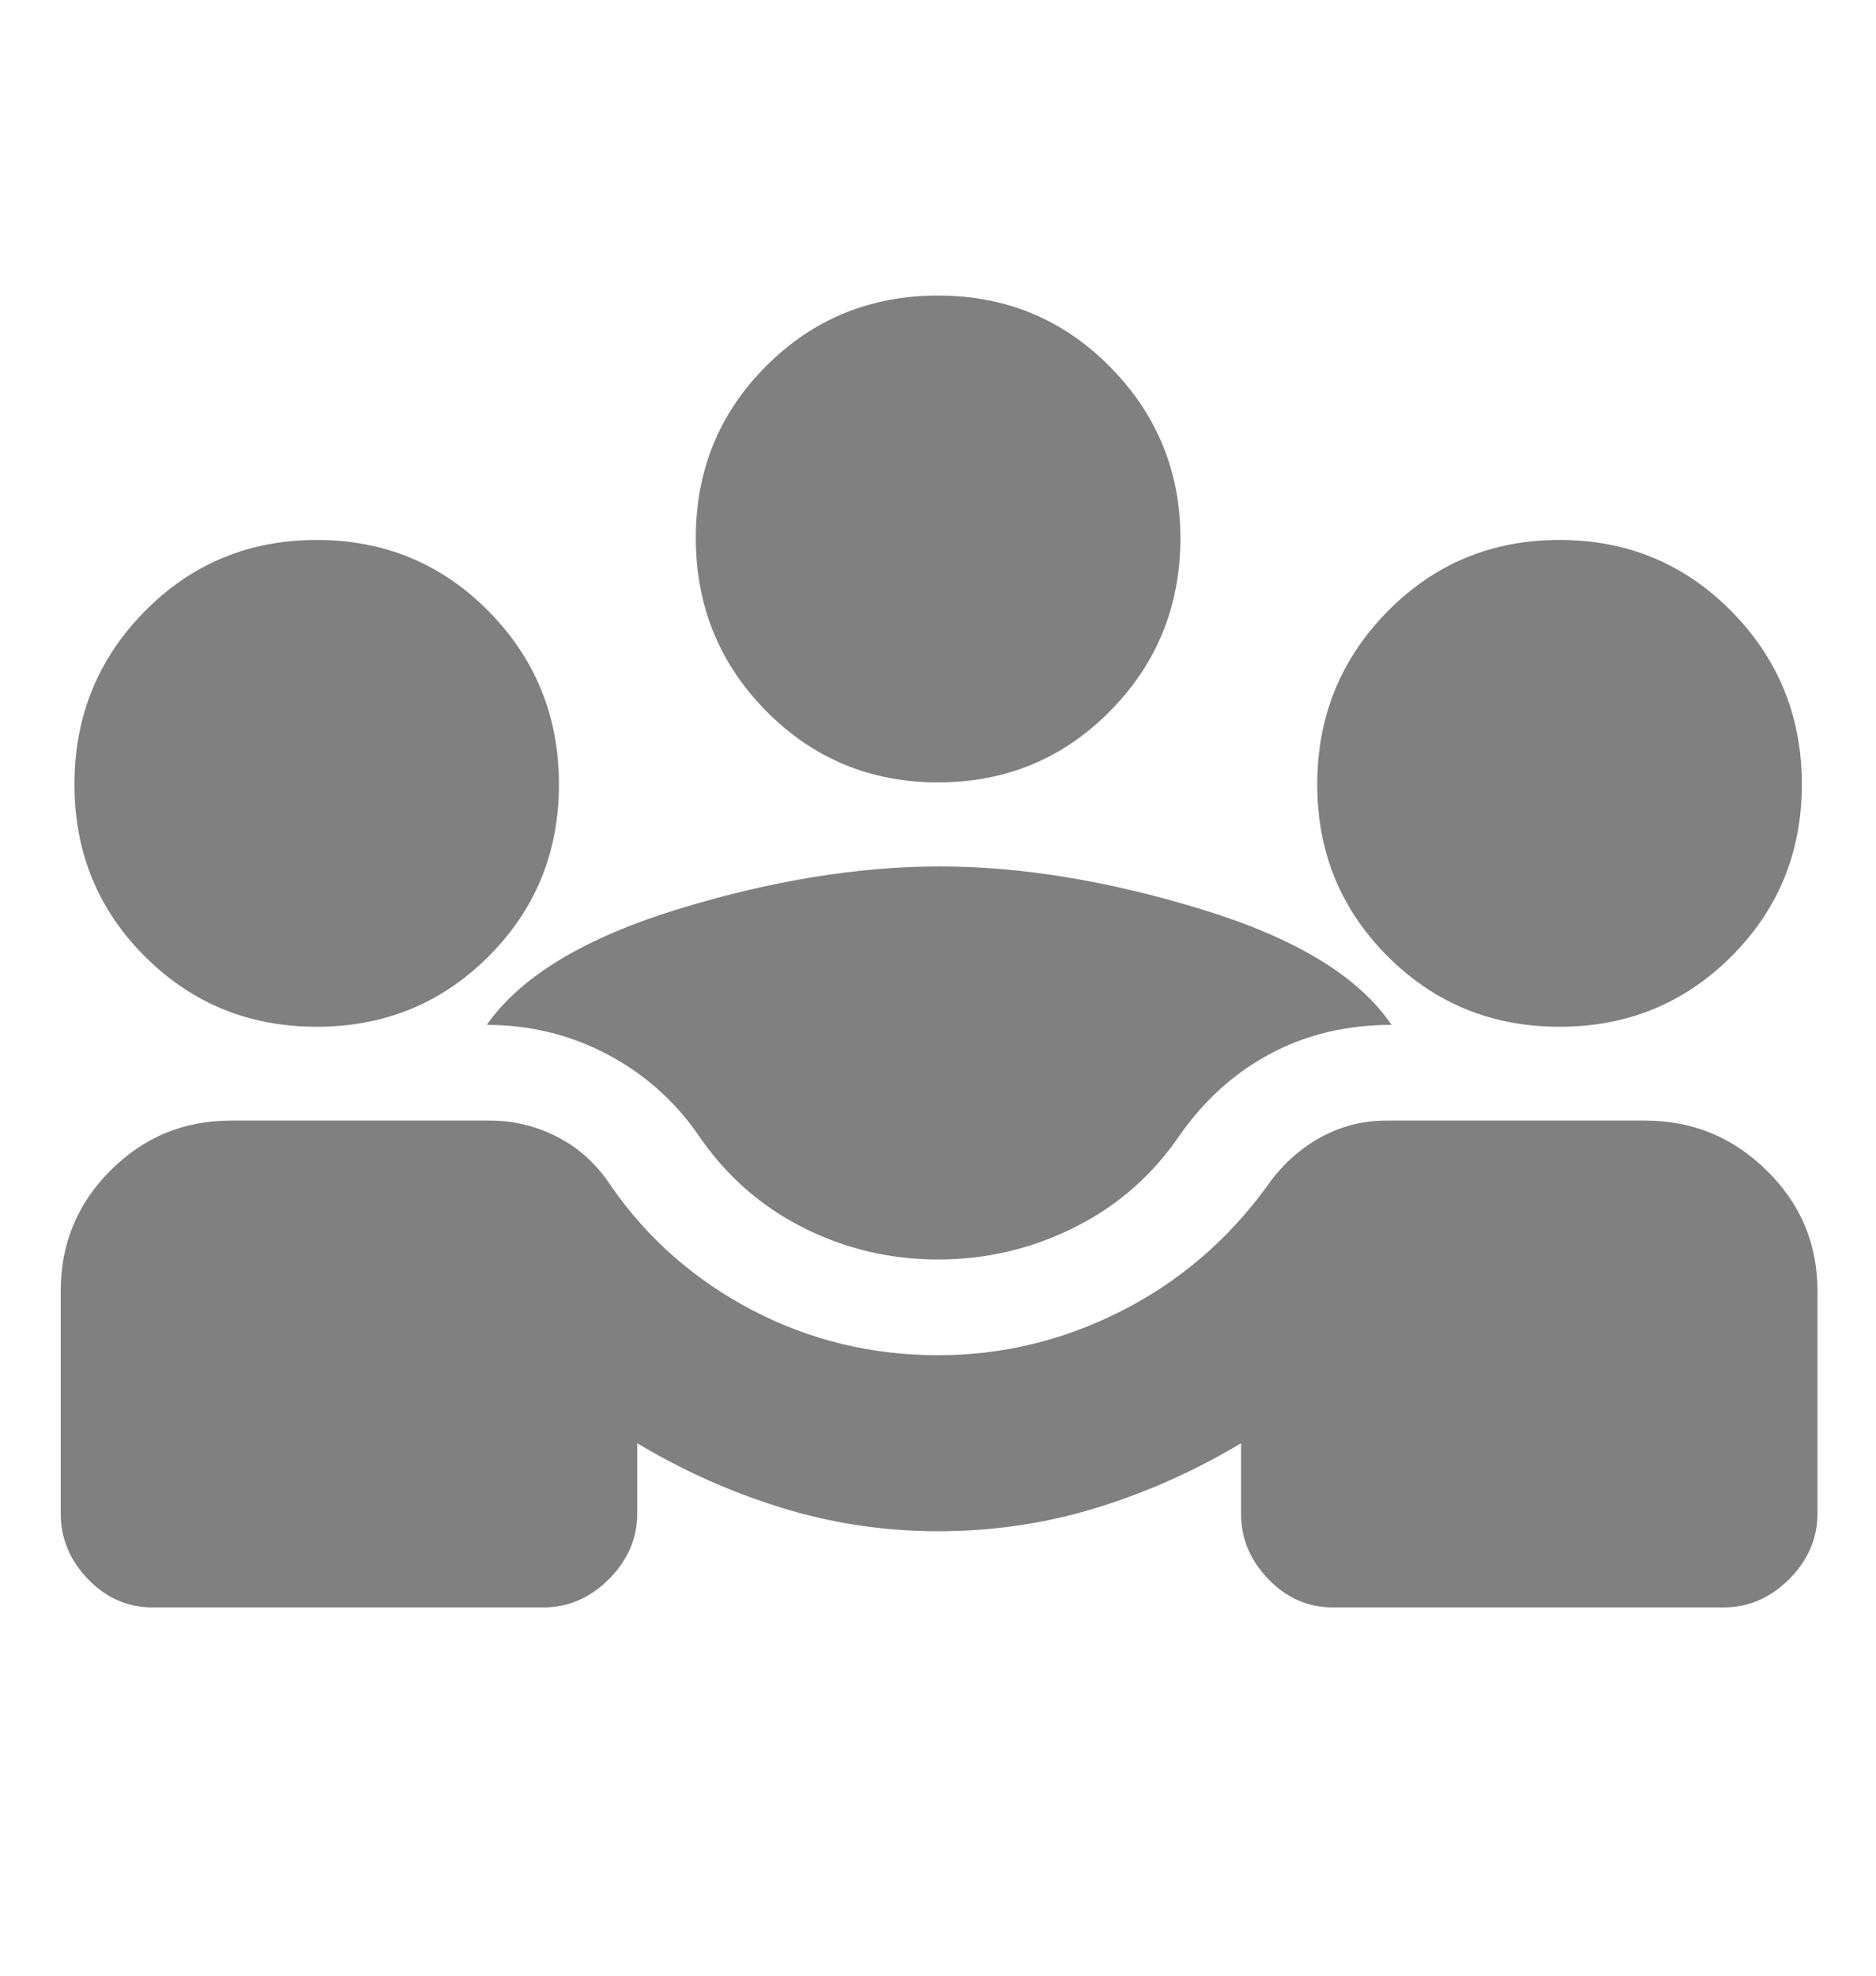 <svg width="19" height="20" viewBox="0 0 19 20" fill="none" xmlns="http://www.w3.org/2000/svg">
<mask id="mask0_1_258" style="mask-type:alpha" maskUnits="userSpaceOnUse" x="0" y="0" width="19" height="20">
<rect y="0.122" width="19" height="19" fill="#D9D9D9"/>
</mask>
<g mask="url(#mask0_1_258)">
<path d="M1.545 16.272C1.294 16.272 1.076 16.177 0.891 15.986C0.707 15.794 0.615 15.573 0.615 15.322V13.066C0.615 12.591 0.783 12.185 1.119 11.849C1.456 11.512 1.861 11.344 2.336 11.344H4.969C5.206 11.344 5.434 11.4 5.652 11.513C5.87 11.625 6.051 11.793 6.196 12.017C6.565 12.545 7.04 12.96 7.621 13.264C8.202 13.567 8.829 13.719 9.501 13.719C10.148 13.719 10.765 13.571 11.352 13.274C11.939 12.977 12.43 12.558 12.826 12.017C12.971 11.806 13.149 11.641 13.36 11.522C13.572 11.403 13.796 11.344 14.034 11.344H16.666C17.141 11.344 17.55 11.512 17.893 11.849C18.236 12.185 18.407 12.591 18.407 13.066V15.322C18.407 15.573 18.312 15.794 18.121 15.986C17.929 16.177 17.708 16.272 17.457 16.272H13.499C13.248 16.272 13.03 16.177 12.846 15.986C12.661 15.794 12.569 15.573 12.569 15.322V14.61C12.107 14.887 11.619 15.105 11.105 15.264C10.59 15.422 10.055 15.501 9.501 15.501C8.96 15.501 8.432 15.422 7.918 15.264C7.403 15.105 6.915 14.887 6.454 14.61V15.322C6.454 15.573 6.358 15.794 6.167 15.986C5.975 16.177 5.754 16.272 5.504 16.272H1.545ZM9.501 12.75C9.013 12.75 8.554 12.641 8.126 12.423C7.697 12.205 7.344 11.892 7.067 11.482C6.829 11.14 6.522 10.869 6.147 10.671C5.771 10.474 5.365 10.375 4.93 10.375C5.272 9.886 5.916 9.497 6.859 9.206C7.802 8.916 8.69 8.771 9.521 8.771C10.339 8.771 11.223 8.916 12.173 9.206C13.123 9.497 13.763 9.886 14.093 10.375C13.644 10.375 13.239 10.47 12.876 10.662C12.513 10.853 12.206 11.127 11.955 11.482C11.678 11.892 11.322 12.205 10.886 12.423C10.451 12.641 9.99 12.75 9.501 12.75ZM3.208 10.394C2.522 10.394 1.941 10.156 1.466 9.681C0.991 9.206 0.754 8.626 0.754 7.94C0.754 7.254 0.991 6.67 1.466 6.188C1.941 5.707 2.522 5.466 3.208 5.466C3.893 5.466 4.474 5.707 4.949 6.188C5.424 6.67 5.661 7.254 5.661 7.94C5.661 8.626 5.424 9.206 4.949 9.681C4.474 10.156 3.893 10.394 3.208 10.394ZM15.795 10.394C15.109 10.394 14.529 10.156 14.054 9.681C13.579 9.206 13.341 8.626 13.341 7.94C13.341 7.254 13.579 6.67 14.054 6.188C14.529 5.707 15.109 5.466 15.795 5.466C16.481 5.466 17.061 5.707 17.536 6.188C18.011 6.67 18.249 7.254 18.249 7.94C18.249 8.626 18.011 9.206 17.536 9.681C17.061 10.156 16.481 10.394 15.795 10.394ZM9.501 7.92C8.815 7.92 8.235 7.679 7.76 7.198C7.285 6.717 7.047 6.133 7.047 5.446C7.047 4.76 7.285 4.18 7.76 3.705C8.235 3.23 8.815 2.992 9.501 2.992C10.187 2.992 10.768 3.233 11.243 3.714C11.718 4.196 11.955 4.774 11.955 5.446C11.955 6.133 11.718 6.717 11.243 7.198C10.768 7.679 10.187 7.92 9.501 7.92Z" fill="#808080"/>
</g>
</svg>
